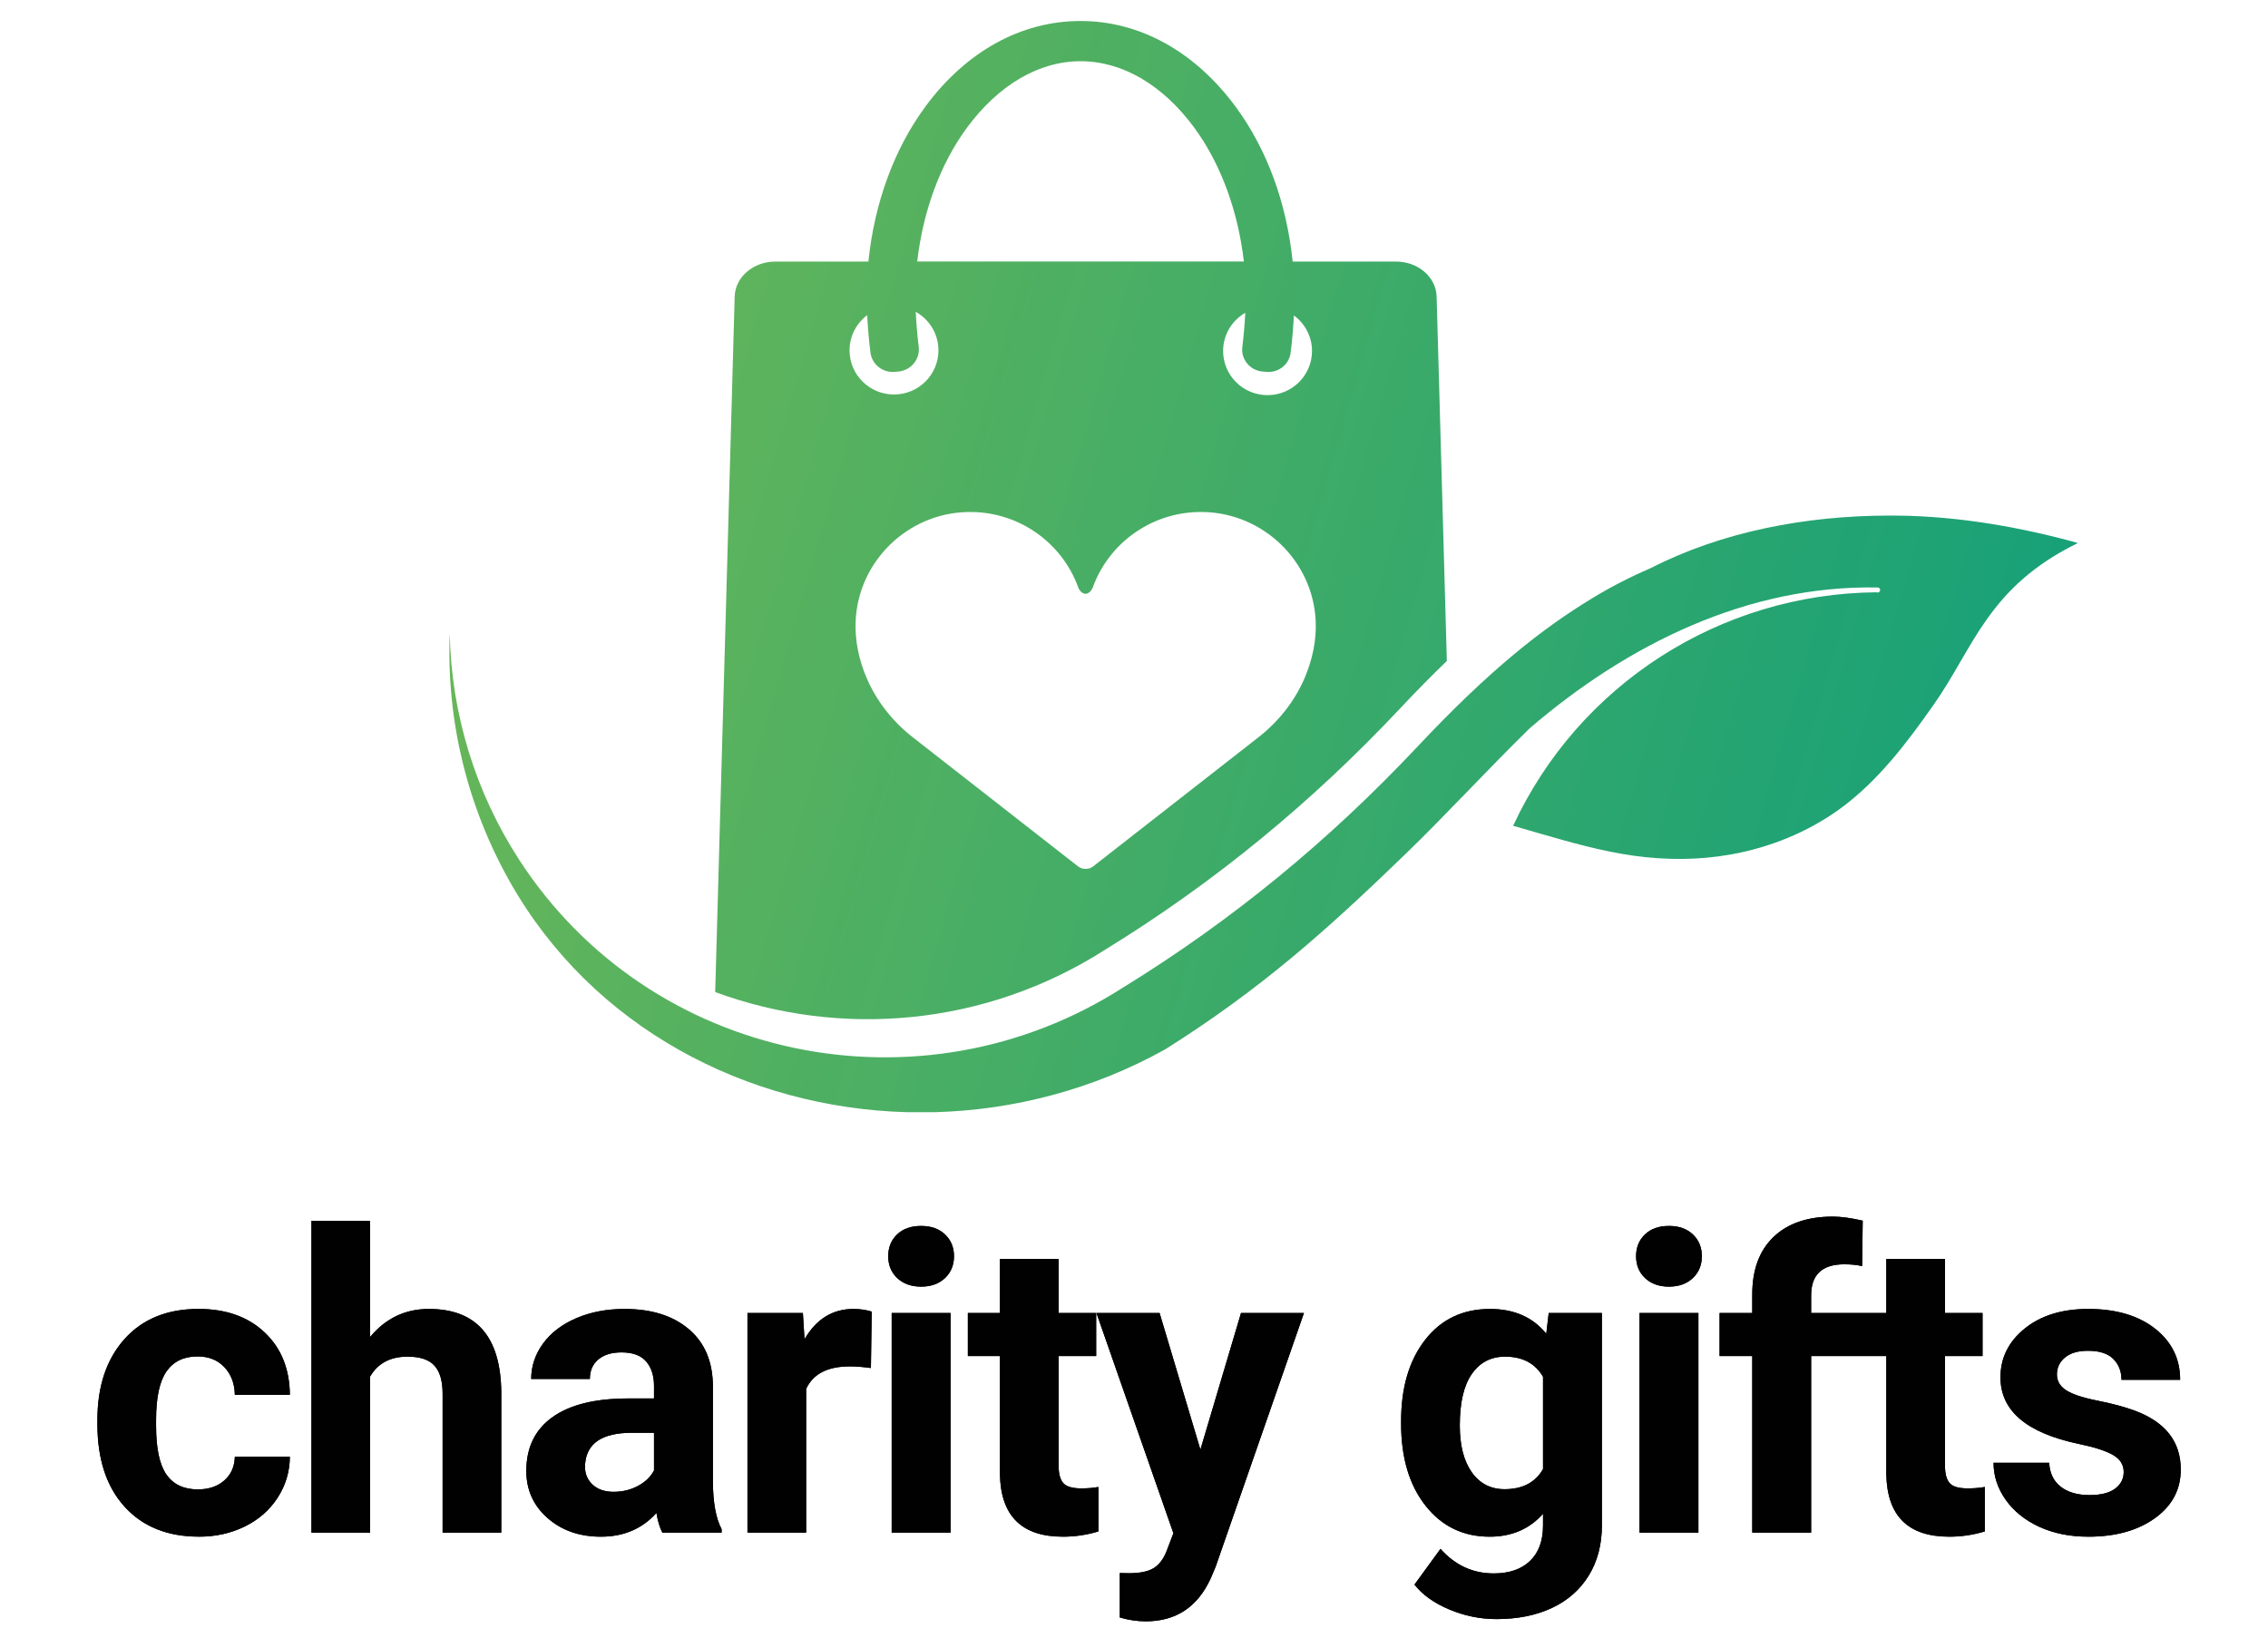 <svg height="156" viewBox="0 0 216 156" width="216" xmlns="http://www.w3.org/2000/svg" xmlns:xlink="http://www.w3.org/1999/xlink"><defs><linearGradient id="a" x1="118.705%" x2="-4.267%" y1="64.617%" y2="40.87%"><stop offset="0" stop-color="#009a7c" stop-opacity=".981"/><stop offset="1" stop-color="#6eb856"/></linearGradient><path id="b" d="m9.944 144.387c1.598 0 3.058-.325 4.38-.976 1.321-.651 2.362-1.566 3.123-2.746.761-1.179 1.147-2.478 1.16-3.896h-5.24c-.026.941-.361 1.695-1.005 2.262-.645.567-1.482.851-2.514.851-1.341 0-2.34-.471-2.997-1.412-.657-.941-.986-2.488-.986-4.641v-.58c0-2.127.332-3.664.996-4.612.664-.947 1.647-1.421 2.949-1.421 1.057 0 1.908.338 2.552 1.015.645.677.98 1.557 1.005 2.639h5.24c-.026-2.475-.828-4.457-2.407-5.946-1.579-1.489-3.677-2.233-6.294-2.233-2.991 0-5.343.96-7.058 2.881-1.714 1.921-2.572 4.492-2.572 7.715v.367c0 3.352.864 5.978 2.591 7.879s4.086 2.852 7.077 2.852zm16.306-.387v-14.869c.735-1.263 1.921-1.895 3.558-1.895 1.199 0 2.056.287 2.572.86.516.574.773 1.46.773 2.659v13.245h5.588v-13.4c-.064-5.272-2.365-7.908-6.903-7.908-2.243 0-4.106.889-5.588 2.668v-11.06h-5.588v29.7zm21.99.387c2.166 0 3.925-.754 5.279-2.262.116.748.303 1.373.561 1.876h5.646v-.329c-.541-1.018-.819-2.52-.831-4.505v-9.069c0-2.346-.757-4.167-2.272-5.462-1.515-1.296-3.561-1.943-6.139-1.943-1.702 0-3.236.293-4.602.88-1.366.587-2.423 1.395-3.171 2.427-.748 1.031-1.121 2.153-1.121 3.364h5.588c0-.786.267-1.405.802-1.856.535-.451 1.273-.677 2.214-.677 1.07 0 1.853.29 2.349.87.496.58.744 1.354.744 2.32v1.199h-2.572c-3.107.013-5.482.612-7.125 1.798-1.644 1.186-2.465 2.888-2.465 5.105 0 1.805.674 3.3 2.021 4.486 1.347 1.186 3.045 1.779 5.095 1.779zm1.218-4.273c-.851 0-1.521-.226-2.011-.677-.49-.451-.735-1.025-.735-1.721l.019-.329c.18-1.934 1.669-2.9 4.467-2.9h2.088v3.596c-.335.619-.851 1.112-1.547 1.479-.696.367-1.457.551-2.282.551zm18.317 3.887v-13.69c.657-1.431 2.043-2.146 4.157-2.146.58 0 1.25.052 2.011.155l.077-5.375c-.541-.168-1.121-.251-1.74-.251-1.985 0-3.538.96-4.66 2.881l-.155-2.494h-5.279v20.921zm10.95-23.435c.941 0 1.698-.271 2.272-.812.574-.541.86-1.238.86-2.088 0-.838-.284-1.528-.851-2.069s-1.328-.812-2.282-.812c-.967 0-1.731.271-2.291.812s-.841 1.231-.841 2.069c0 .851.287 1.547.86 2.088.574.541 1.331.812 2.272.812zm2.804 23.435v-20.921h-5.607v20.921zm10.698.387c1.16 0 2.288-.168 3.384-.503v-4.235c-.477.09-1.025.135-1.644.135-.838 0-1.405-.168-1.702-.503-.296-.335-.445-.889-.445-1.663v-10.441h3.577v-4.099h-3.577v-5.143h-5.588v5.143h-3.055v4.099h3.055v11.273c.077 3.957 2.075 5.936 5.994 5.936zm7.895 8.063c2.875 0 4.937-1.366 6.188-4.099l.464-1.102 8.411-24.17h-5.994l-3.867 13.013-3.887-13.013h-6.013l7.328 20.979-.657 1.721c-.296.748-.706 1.283-1.228 1.605-.522.322-1.312.483-2.369.483l-.851-.019v4.235c.838.245 1.663.367 2.475.367zm33.385-.213c2.024 0 3.79-.354 5.298-1.063 1.508-.709 2.678-1.74 3.509-3.094.831-1.354 1.247-2.946 1.247-4.776v-20.225h-5.066l-.232 1.972c-1.276-1.573-3.062-2.359-5.356-2.359-2.591 0-4.65.98-6.178 2.939s-2.291 4.544-2.291 7.754v.232c0 3.248.777 5.856 2.33 7.821 1.553 1.966 3.587 2.949 6.1 2.949 2.101 0 3.796-.728 5.085-2.185v1.121c0 1.457-.412 2.581-1.238 3.374-.825.793-1.979 1.189-3.461 1.189-1.985 0-3.674-.78-5.066-2.34l-2.475 3.403c.748.967 1.85 1.756 3.306 2.369 1.457.612 2.952.918 4.486.918zm.793-12.375c-1.328 0-2.372-.538-3.132-1.615-.761-1.076-1.141-2.562-1.141-4.457 0-2.179.383-3.816 1.15-4.911s1.821-1.644 3.161-1.644c1.663 0 2.868.638 3.616 1.914v8.798c-.735 1.276-1.953 1.914-3.654 1.914zm15.648-19.297c.941 0 1.698-.271 2.272-.812.574-.541.86-1.238.86-2.088 0-.838-.284-1.528-.851-2.069-.567-.541-1.328-.812-2.282-.812-.967 0-1.731.271-2.291.812-.561.541-.841 1.231-.841 2.069 0 .851.287 1.547.86 2.088.574.541 1.331.812 2.272.812zm2.804 23.435v-20.921h-5.607v20.921zm10.737 0v-16.822h4.157v-4.099h-4.157v-1.682c0-1.972 1.051-2.958 3.152-2.958.67 0 1.238.058 1.702.174l.058-4.331c-1.121-.258-2.069-.387-2.842-.387-2.423 0-4.309.648-5.656 1.943-1.347 1.296-2.021 3.116-2.021 5.462v1.779h-3.113v4.099h3.113v16.822zm13.154.387c1.16 0 2.288-.168 3.384-.503v-4.235c-.477.09-1.025.135-1.644.135-.838 0-1.405-.168-1.702-.503-.296-.335-.445-.889-.445-1.663v-10.441h3.577v-4.099h-3.577v-5.143h-5.588v5.143h-3.055v4.099h3.055v11.273c.077 3.957 2.075 5.936 5.994 5.936zm13.251 0c2.591 0 4.705-.59 6.342-1.769 1.637-1.179 2.456-2.723 2.456-4.631 0-2.668-1.476-4.544-4.428-5.627-.954-.348-2.127-.661-3.519-.938-1.392-.277-2.382-.606-2.968-.986-.587-.38-.88-.88-.88-1.499 0-.657.258-1.199.773-1.624s1.244-.638 2.185-.638c1.096 0 1.901.261 2.417.783.516.522.773 1.183.773 1.982h5.588c0-1.998-.796-3.622-2.388-4.873-1.592-1.25-3.716-1.876-6.371-1.876-2.488 0-4.502.622-6.042 1.866-1.54 1.244-2.311 2.794-2.311 4.65 0 3.184 2.488 5.298 7.464 6.342 1.495.309 2.581.661 3.258 1.054.677.393 1.015.931 1.015 1.615 0 .657-.274 1.189-.822 1.595-.548.406-1.357.609-2.427.609-1.147 0-2.062-.264-2.746-.793-.683-.529-1.051-1.289-1.102-2.282h-5.298c0 1.263.387 2.44 1.16 3.529.773 1.089 1.84 1.946 3.2 2.572 1.36.625 2.917.938 4.67.938z"/></defs><g fill="none" fill-rule="evenodd"><path d="m137.224 47.115c.248 0 .496.001.744.004l.008-.001c.008 0 .007 0.0.006.001h.107c5.706.075 11.573 1.1 17.01 2.608-8.567 4.181-9.923 9.967-13.705 15.353-2.548 3.633-5.352 7.378-9.067 10.048-2.993 2.152-6.581 3.609-10.268 4.267-3.069.55-6.207.55-9.267.122-3.111-.432-6.136-1.307-9.166-2.18-.771-.226-1.542-.447-2.317-.672 6.231-13.451 19.714-22.116 34.61-22.243.014.01.034.014.052.019.133.024.26-.061.288-.193.023-.127-.061-.258-.194-.282-12.419-.244-23.832 5.395-33.173 13.405-4.116 4.035-8.032 8.309-11.894 12.041-7.571 7.318-13.735 12.822-22.829 18.553-6.867 3.824-14.431 5.781-21.946 5.985h-2.626c-15.287-.415-30.012-8.068-37.859-21.989-4.061-7.21-6.033-15.386-5.705-23.638.144 7.673 2.445 15.162 6.63 21.609 12.451 19.178 38.224 24.502 57.51 12.132 10.383-6.386 19.648-14.025 27.981-22.893 6.982-7.431 11.949-11.305 16.736-14.212 1.783-1.085 3.615-2.018 5.493-2.826 6.793-3.476 14.755-5.019 22.839-5.019zm-77.116-47.115c5.668 0 10.911 2.935 14.763 8.156 2.99 4.051 4.866 9.177 5.44 14.76h9.826c2.109 0 3.833 1.467 3.885 3.339l.972 34.709c-1.41 1.36-2.902 2.873-4.501 4.575-8.332 8.868-17.597 16.506-27.98 22.893-11.494 7.372-25.29 8.459-37.199 4.075l1.854-66.251c.053-1.872 1.777-3.339 3.886-3.339h8.85c.575-5.584 2.451-10.729 5.44-14.781 3.851-5.22 9.095-8.135 14.763-8.135zm1.153 53.997s-.213.547-.679.573c-.466-.027-.679-.573-.679-.573-1.528-4.284-5.689-7.33-10.556-7.222-5.718.126-10.404 4.703-10.657 10.382-.084 1.881.32 3.712 1.028 5.384.951 2.248 2.498 4.194 4.425 5.702l15.689 12.259c.212.179.448.269.759.271.311-.002.547-.092.76-.271l15.691-12.259c1.927-1.508 3.477-3.454 4.428-5.702.707-1.672 1.118-3.503 1.033-5.384-.253-5.68-4.959-10.256-10.677-10.382-4.867-.108-9.035 2.938-10.564 7.222zm14.537-26.201c-1.262.728-2.112 2.083-2.112 3.638 0 2.324 1.895 4.208 4.233 4.208 2.338 0 4.233-1.884 4.233-4.208 0-1.39-.68-2.618-1.725-3.384-.063 1.199-.164 2.386-.31 3.554-.136 1.086-1.103 1.884-2.202 1.825-.158-.008-.317-.019-.476-.034-1.191-.106-2.07-1.164-1.922-2.343.134-1.068.226-2.156.282-3.256zm-31.385-.091c.056 1.122.148 2.231.284 3.32.149 1.188-.732 2.256-1.931 2.369-.143.013-.286.025-.427.033-.045.003-.09.004-.134.004-1.061 0-1.975-.79-2.107-1.85-.146-1.169-.247-2.357-.309-3.558-1.018.769-1.679 1.981-1.679 3.35 0 2.324 1.895 4.208 4.233 4.208 2.338 0 4.233-1.884 4.233-4.208 0-1.576-.873-2.948-2.163-3.668zm15.696-23.873c-3.991 0-7.829 2.283-10.807 6.319-2.563 3.474-4.199 7.988-4.748 12.764h31.109c-.549-4.776-2.184-9.311-4.748-12.784-2.978-4.036-6.816-6.299-10.806-6.299z" fill="url(#a)" transform="translate(42.8 2)"/><g fill-rule="nonzero" transform="translate(9 2)"><use fill="#000" xlink:href="#b"/><use fill="#010101" xlink:href="#b"/></g></g></svg>